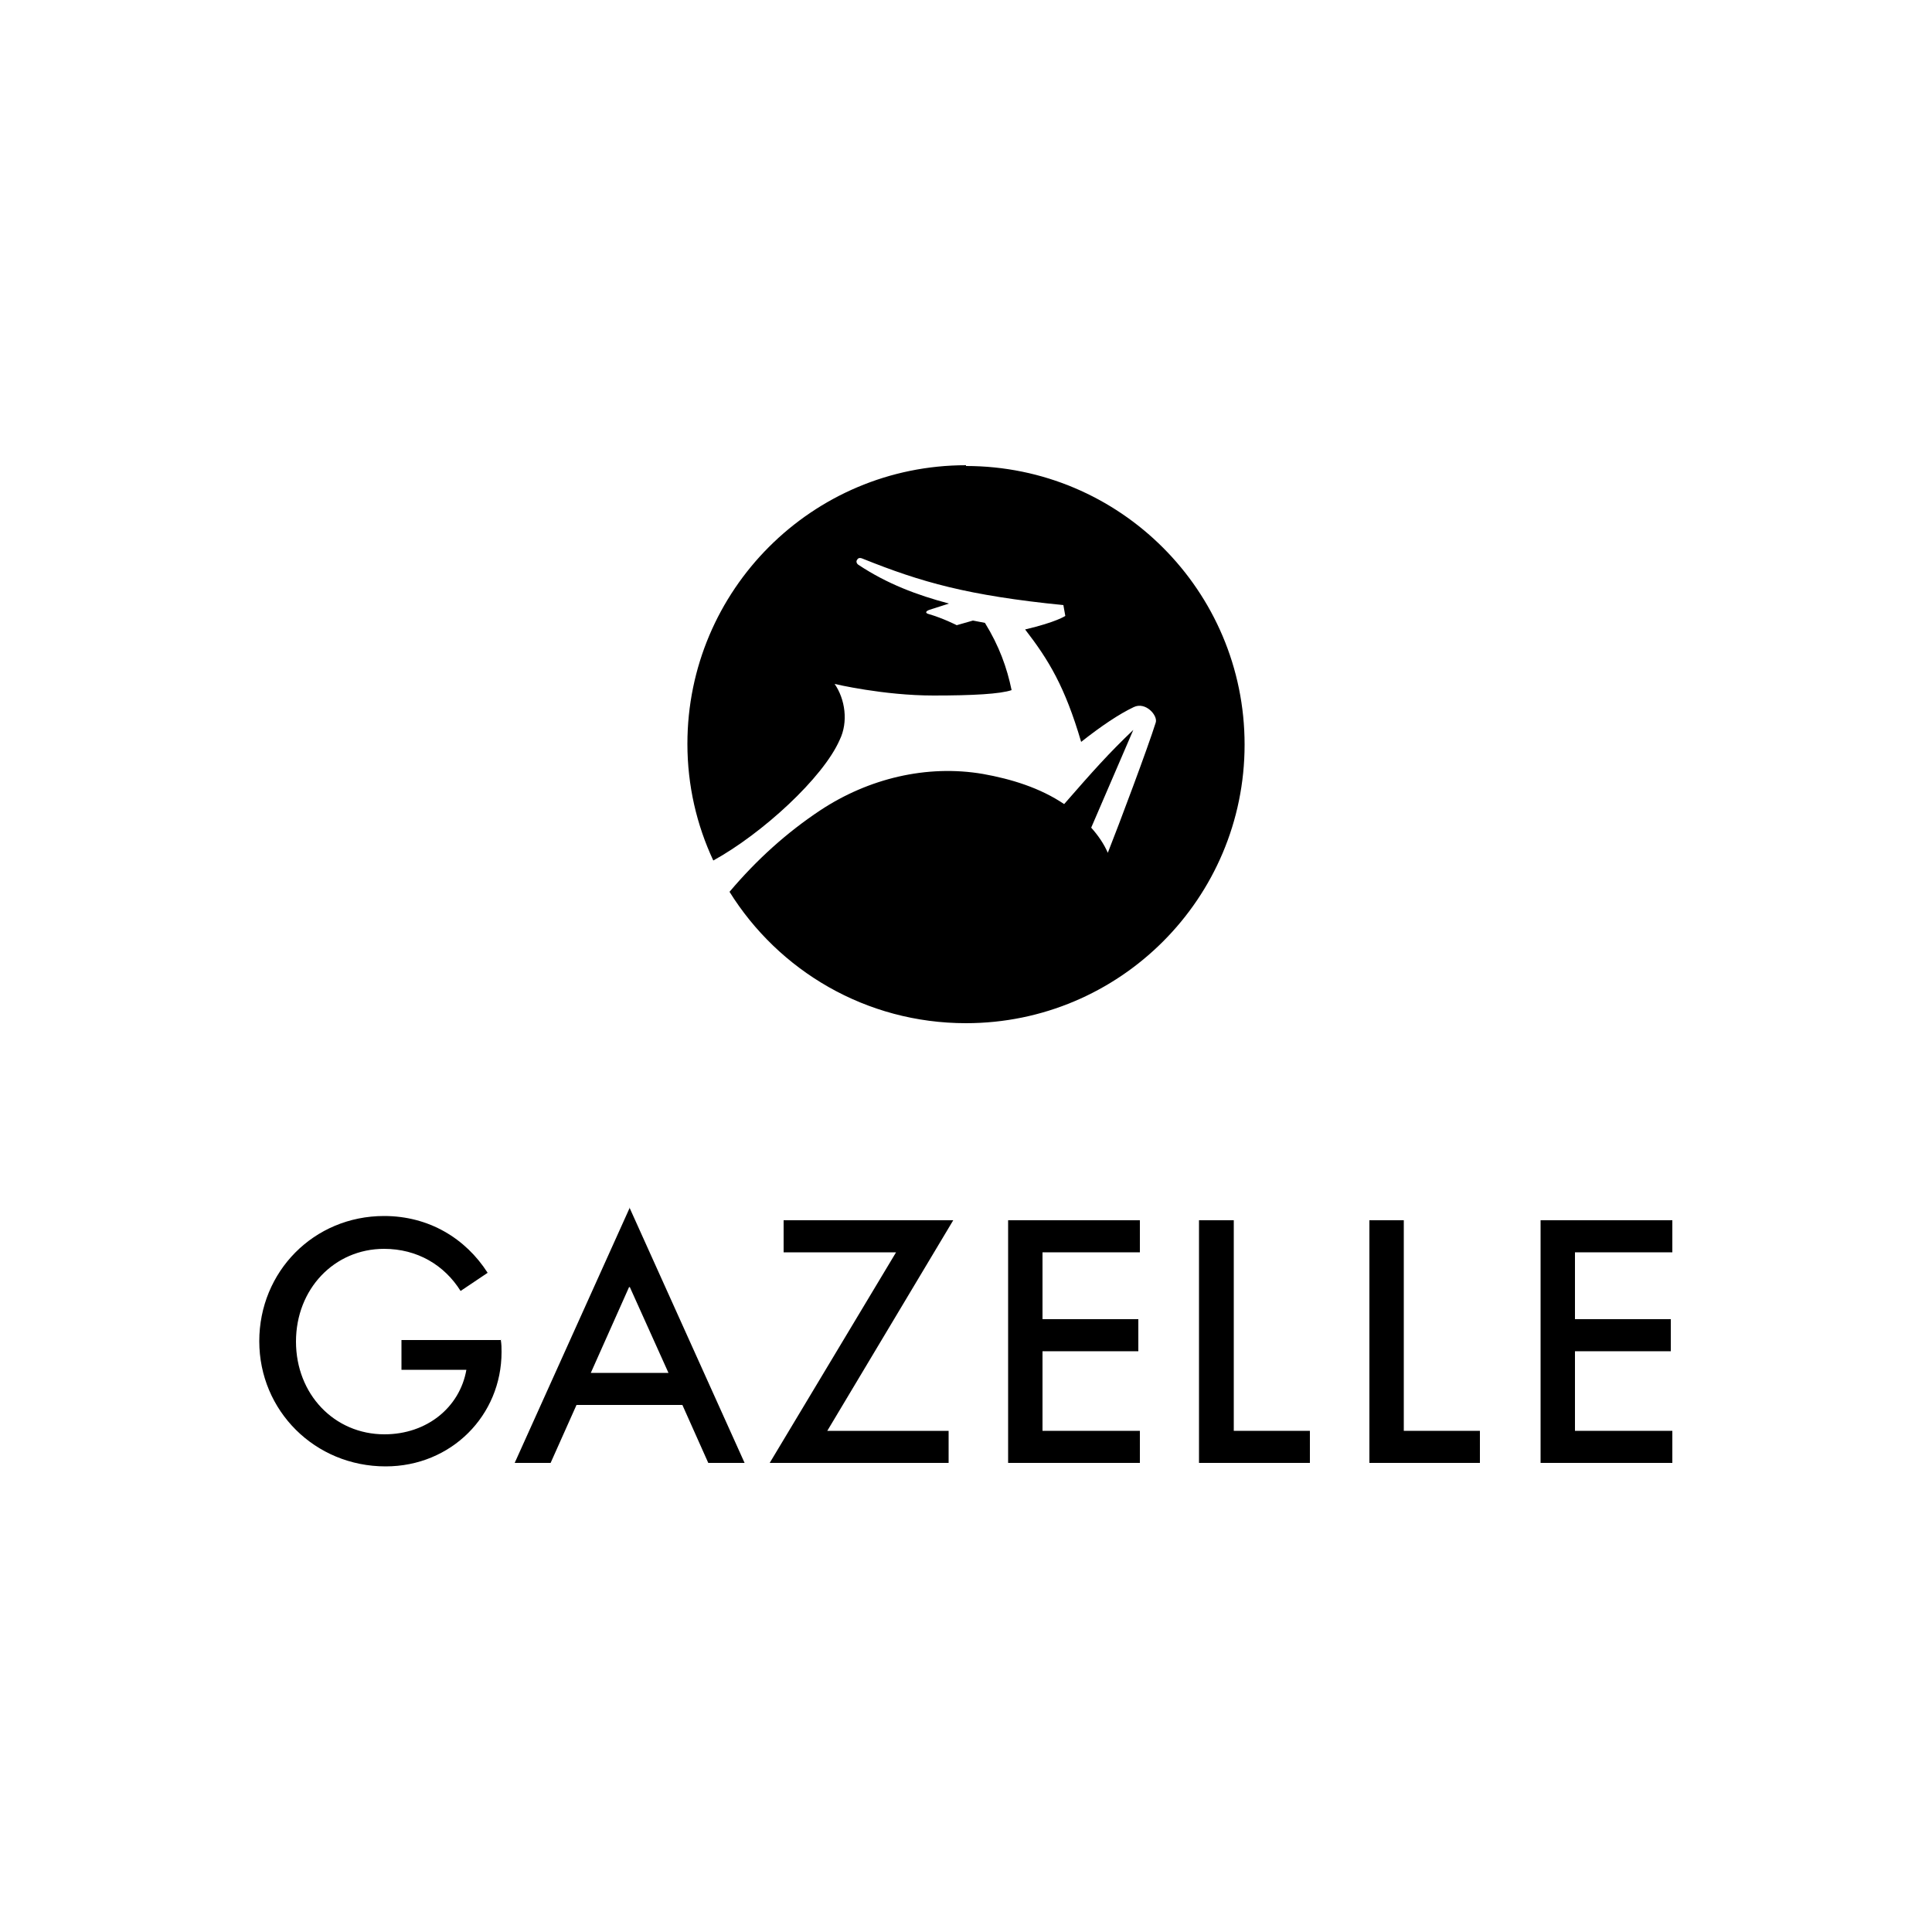 <?xml version="1.0" encoding="UTF-8"?>
<svg id="Layer_1" data-name="Layer 1" xmlns="http://www.w3.org/2000/svg" viewBox="0 0 50 50">
  <g id="g8">
    <g>
      <polygon id="polygon1" points="43.28 37.03 40.76 37.03 40.76 34.97 43.24 34.97 43.24 34.14 40.76 34.14 40.76 32.41 43.28 32.41 43.28 31.58 39.87 31.58 39.87 37.86 43.28 37.86 43.28 37.03"/>
      <polygon id="polygon2" points="38.3 37.03 36.33 37.03 36.33 31.58 35.44 31.58 35.44 37.86 38.3 37.86 38.3 37.03"/>
      <polygon id="polygon3" points="33.9 37.03 31.93 37.03 31.93 31.58 31.03 31.58 31.03 37.86 33.9 37.86 33.9 37.03"/>
      <polygon id="polygon4" points="29.5 37.03 26.98 37.03 26.98 34.97 29.46 34.97 29.46 34.14 26.98 34.14 26.98 32.41 29.5 32.41 29.5 31.58 26.09 31.58 26.09 37.86 29.5 37.86 29.5 37.03"/>
      <polygon id="polygon5" points="24.55 37.03 21.41 37.03 24.67 31.58 20.28 31.58 20.28 32.41 23.19 32.41 19.92 37.86 24.55 37.86 24.55 37.03"/>
      <path id="path5" d="M16.3,31.25l-2.98,6.61h.93l.67-1.5h2.74l.67,1.5h.94l-2.98-6.61ZM15.29,35.53l.99-2.22h.02l1,2.22h-2.01Z"/>
      <path id="path6" d="M12.97,34.68h-2.58v.77h1.68c-.17.97-1.02,1.67-2.12,1.67-1.3,0-2.29-1.04-2.29-2.4s.99-2.4,2.28-2.4c.86,0,1.56.42,1.98,1.09l.7-.47c-.57-.89-1.52-1.47-2.68-1.47-1.82,0-3.23,1.44-3.23,3.24s1.44,3.24,3.27,3.24c1.7,0,3-1.32,3-2.96,0-.11,0-.19-.02-.32"/>
    </g>
    <g id="g7">
      <path id="path7" d="M25,12.04c-3.98,0-7.21,3.23-7.21,7.21,0,1.08.24,2.1.67,3.02,1.27-.7,2.84-2.14,3.27-3.12.23-.47.14-1.06-.13-1.45,0,0,1.26.3,2.56.3,1.02,0,1.73-.04,2.02-.14-.12-.58-.32-1.14-.69-1.74l-.31-.06-.42.12s-.35-.18-.73-.29c-.08-.02-.09-.07.03-.11.12-.04.5-.16.5-.16-.83-.22-1.6-.51-2.34-1-.05-.03-.07-.09-.04-.13.02-.04.06-.07.15-.03,1.52.61,2.71.95,5.19,1.2l.05.28s-.23.16-1.04.35c.61.79,1.03,1.48,1.45,2.91.52-.41.98-.72,1.36-.9.31-.15.63.22.57.4-.2.64-.95,2.64-1.24,3.37-.1-.23-.25-.45-.43-.65l1.09-2.53c-.64.61-1.04,1.06-1.79,1.92-.62-.42-1.37-.65-2.1-.78-1.46-.25-2.97.12-4.21.94-.86.57-1.64,1.27-2.35,2.11,1.27,2.04,3.53,3.4,6.12,3.4,3.98,0,7.21-3.23,7.21-7.21s-3.23-7.21-7.21-7.21Z"/>
    </g>
  </g>
</svg>